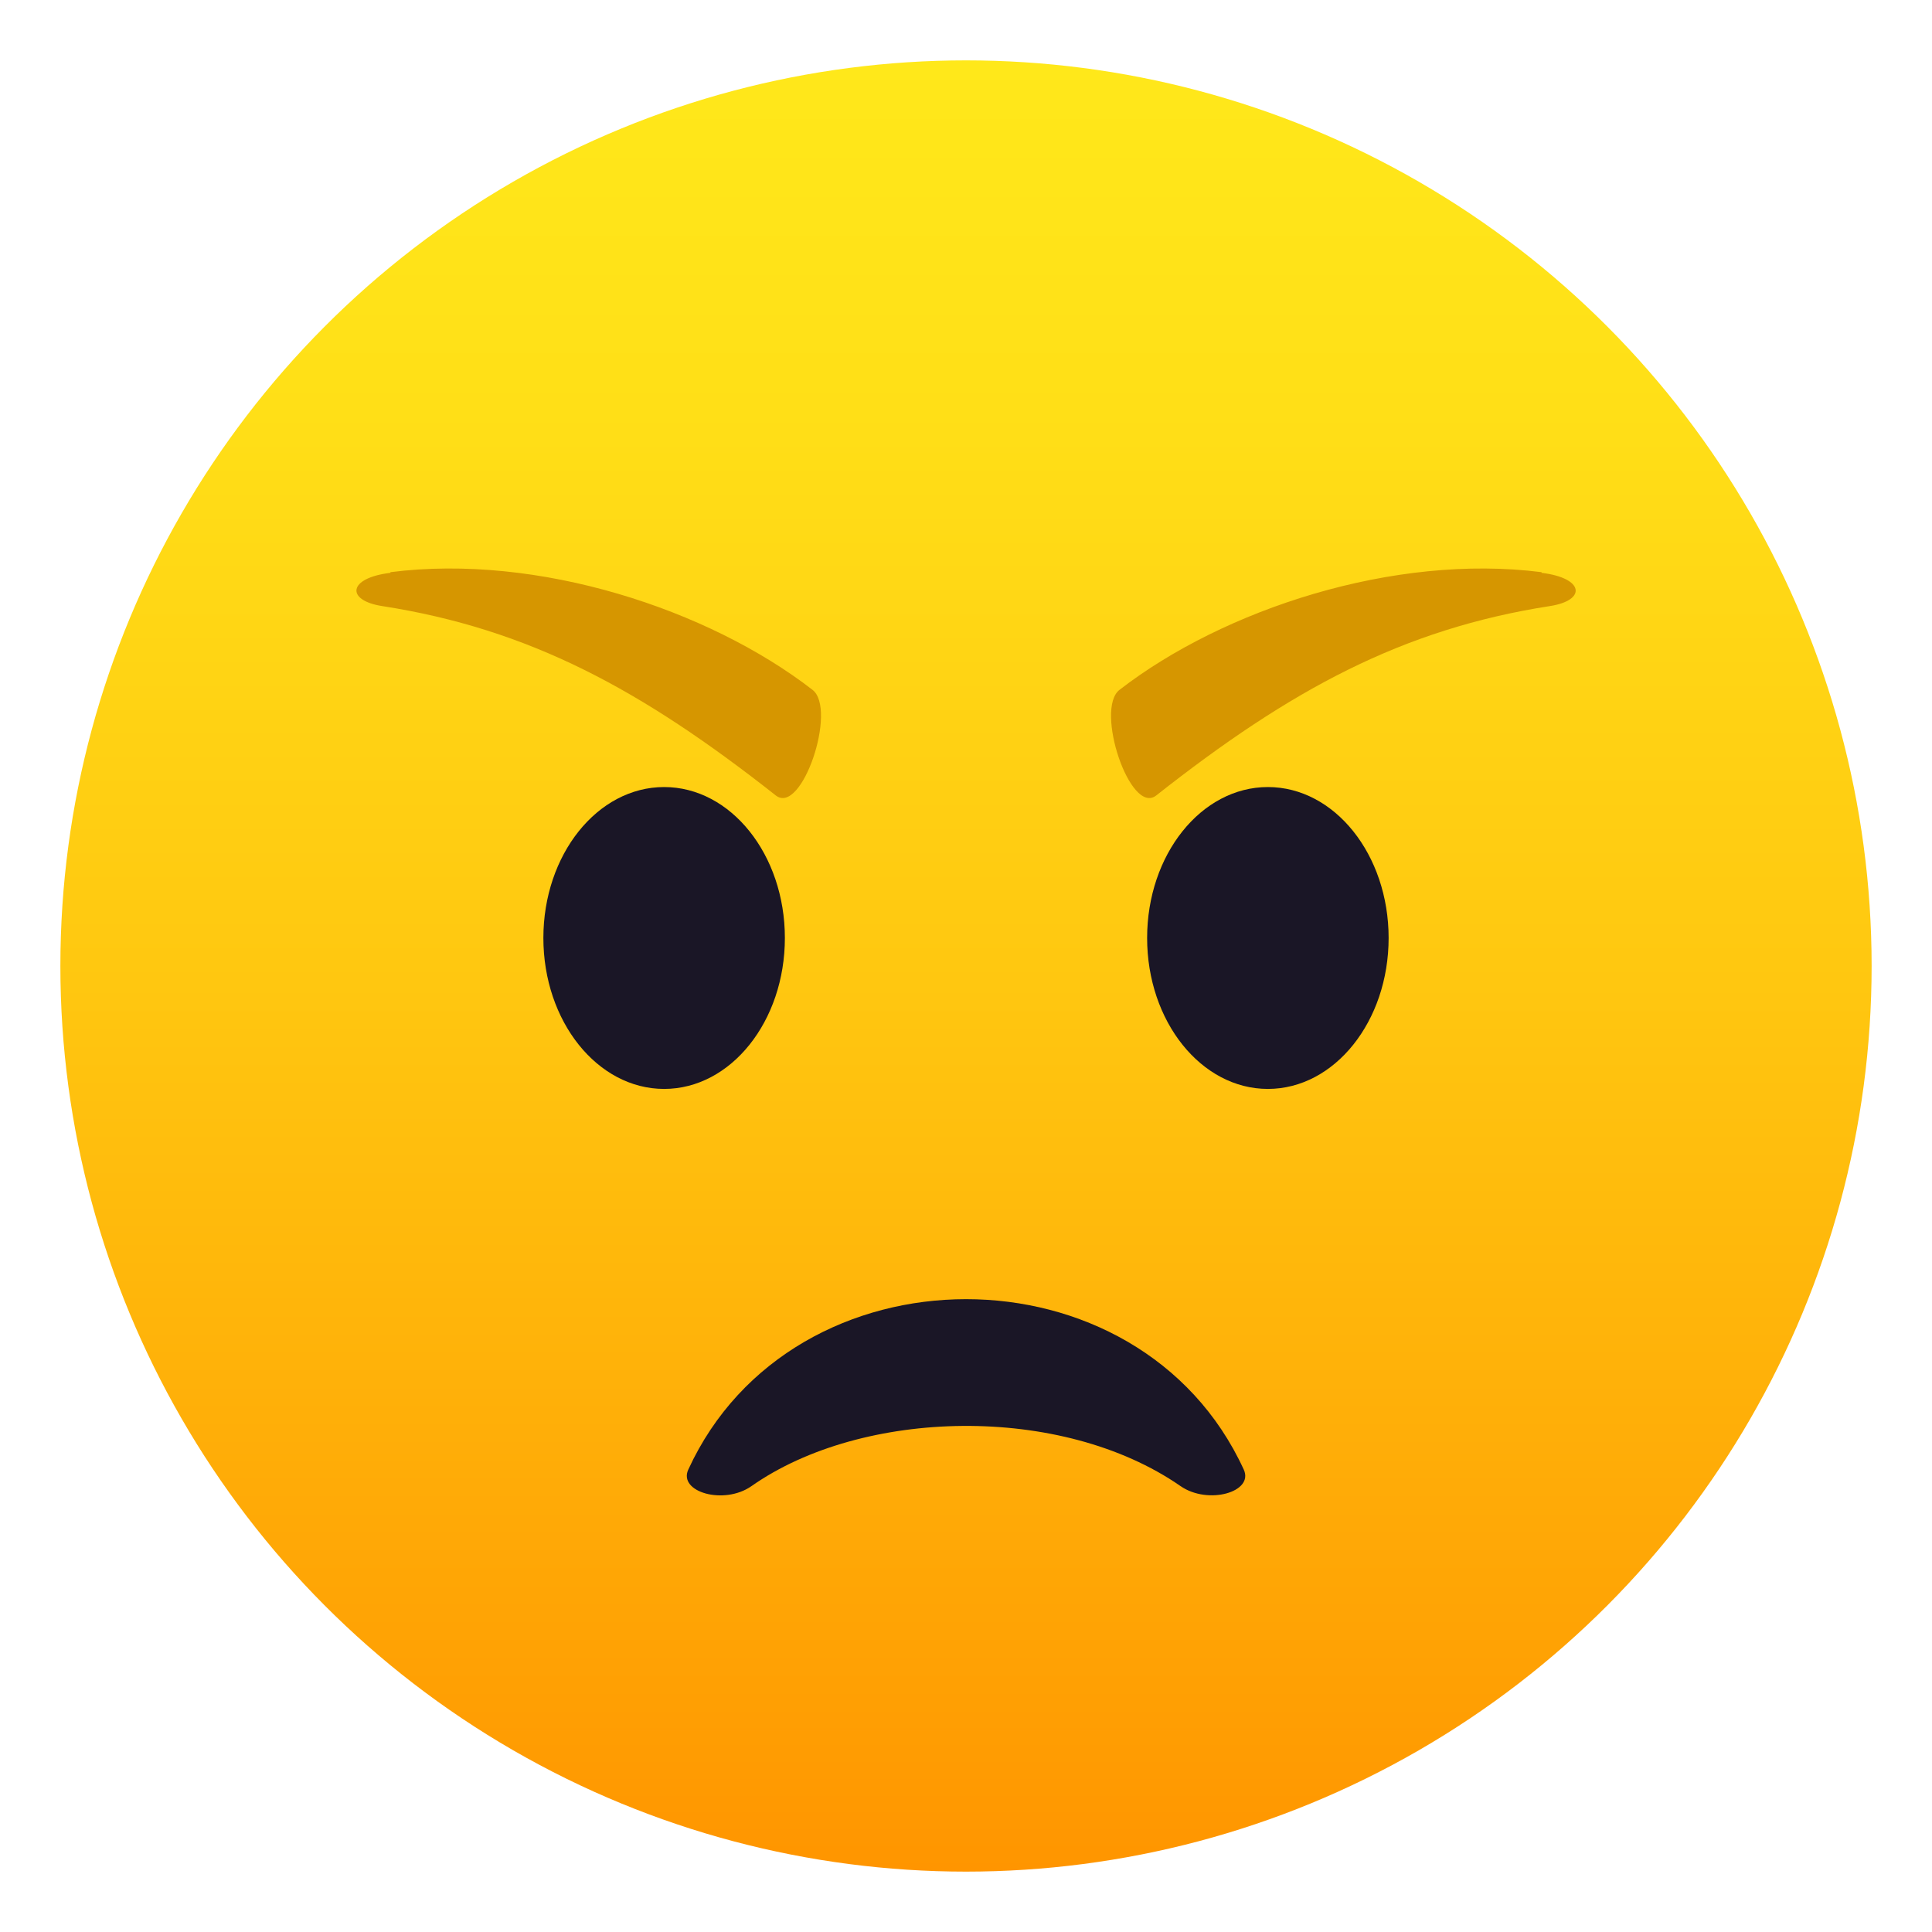<svg xmlns="http://www.w3.org/2000/svg" viewBox="0 0 64 64"><linearGradient id="A" gradientUnits="userSpaceOnUse" x1="32" x2="32" y1="62" y2="2"><stop offset="0" stop-color="#ff9500"/><stop offset=".093" stop-color="#ff9f03"/><stop offset=".49" stop-color="#ffc710"/><stop offset=".806" stop-color="#ffdf17"/><stop offset="1" stop-color="#ffe81a"/></linearGradient><circle cx="32" cy="32" fill="url(#A)" r="30"/><g fill="#1a1626"><ellipse cx="22" cy="31.072" rx="4" ry="5"/><ellipse cx="42" cy="31.072" rx="4" ry="5"/><path d="M24.893 49.23c3.663-2.574 10.26-2.744 14.215 0 .916.633 2.434.193 2.094-.547-3.458-7.537-14.952-7.52-18.402 0-.34.74 1.18 1.186 2.093.547z"/></g><path d="M12.933 18.954c4.9-.625 10.535 1.23 13.983 3.898.828.64-.352 4.17-1.215 3.5-4.444-3.503-8.153-5.515-13.047-6.276-1.2-.188-1.14-.93.28-1.1zm38.134 0c-4.9-.625-10.536 1.232-13.982 3.898-.826.64.352 4.17 1.215 3.5 4.444-3.503 8.152-5.515 13.048-6.276 1.208-.188 1.137-.928-.28-1.1z" fill="#d69600"/></svg>